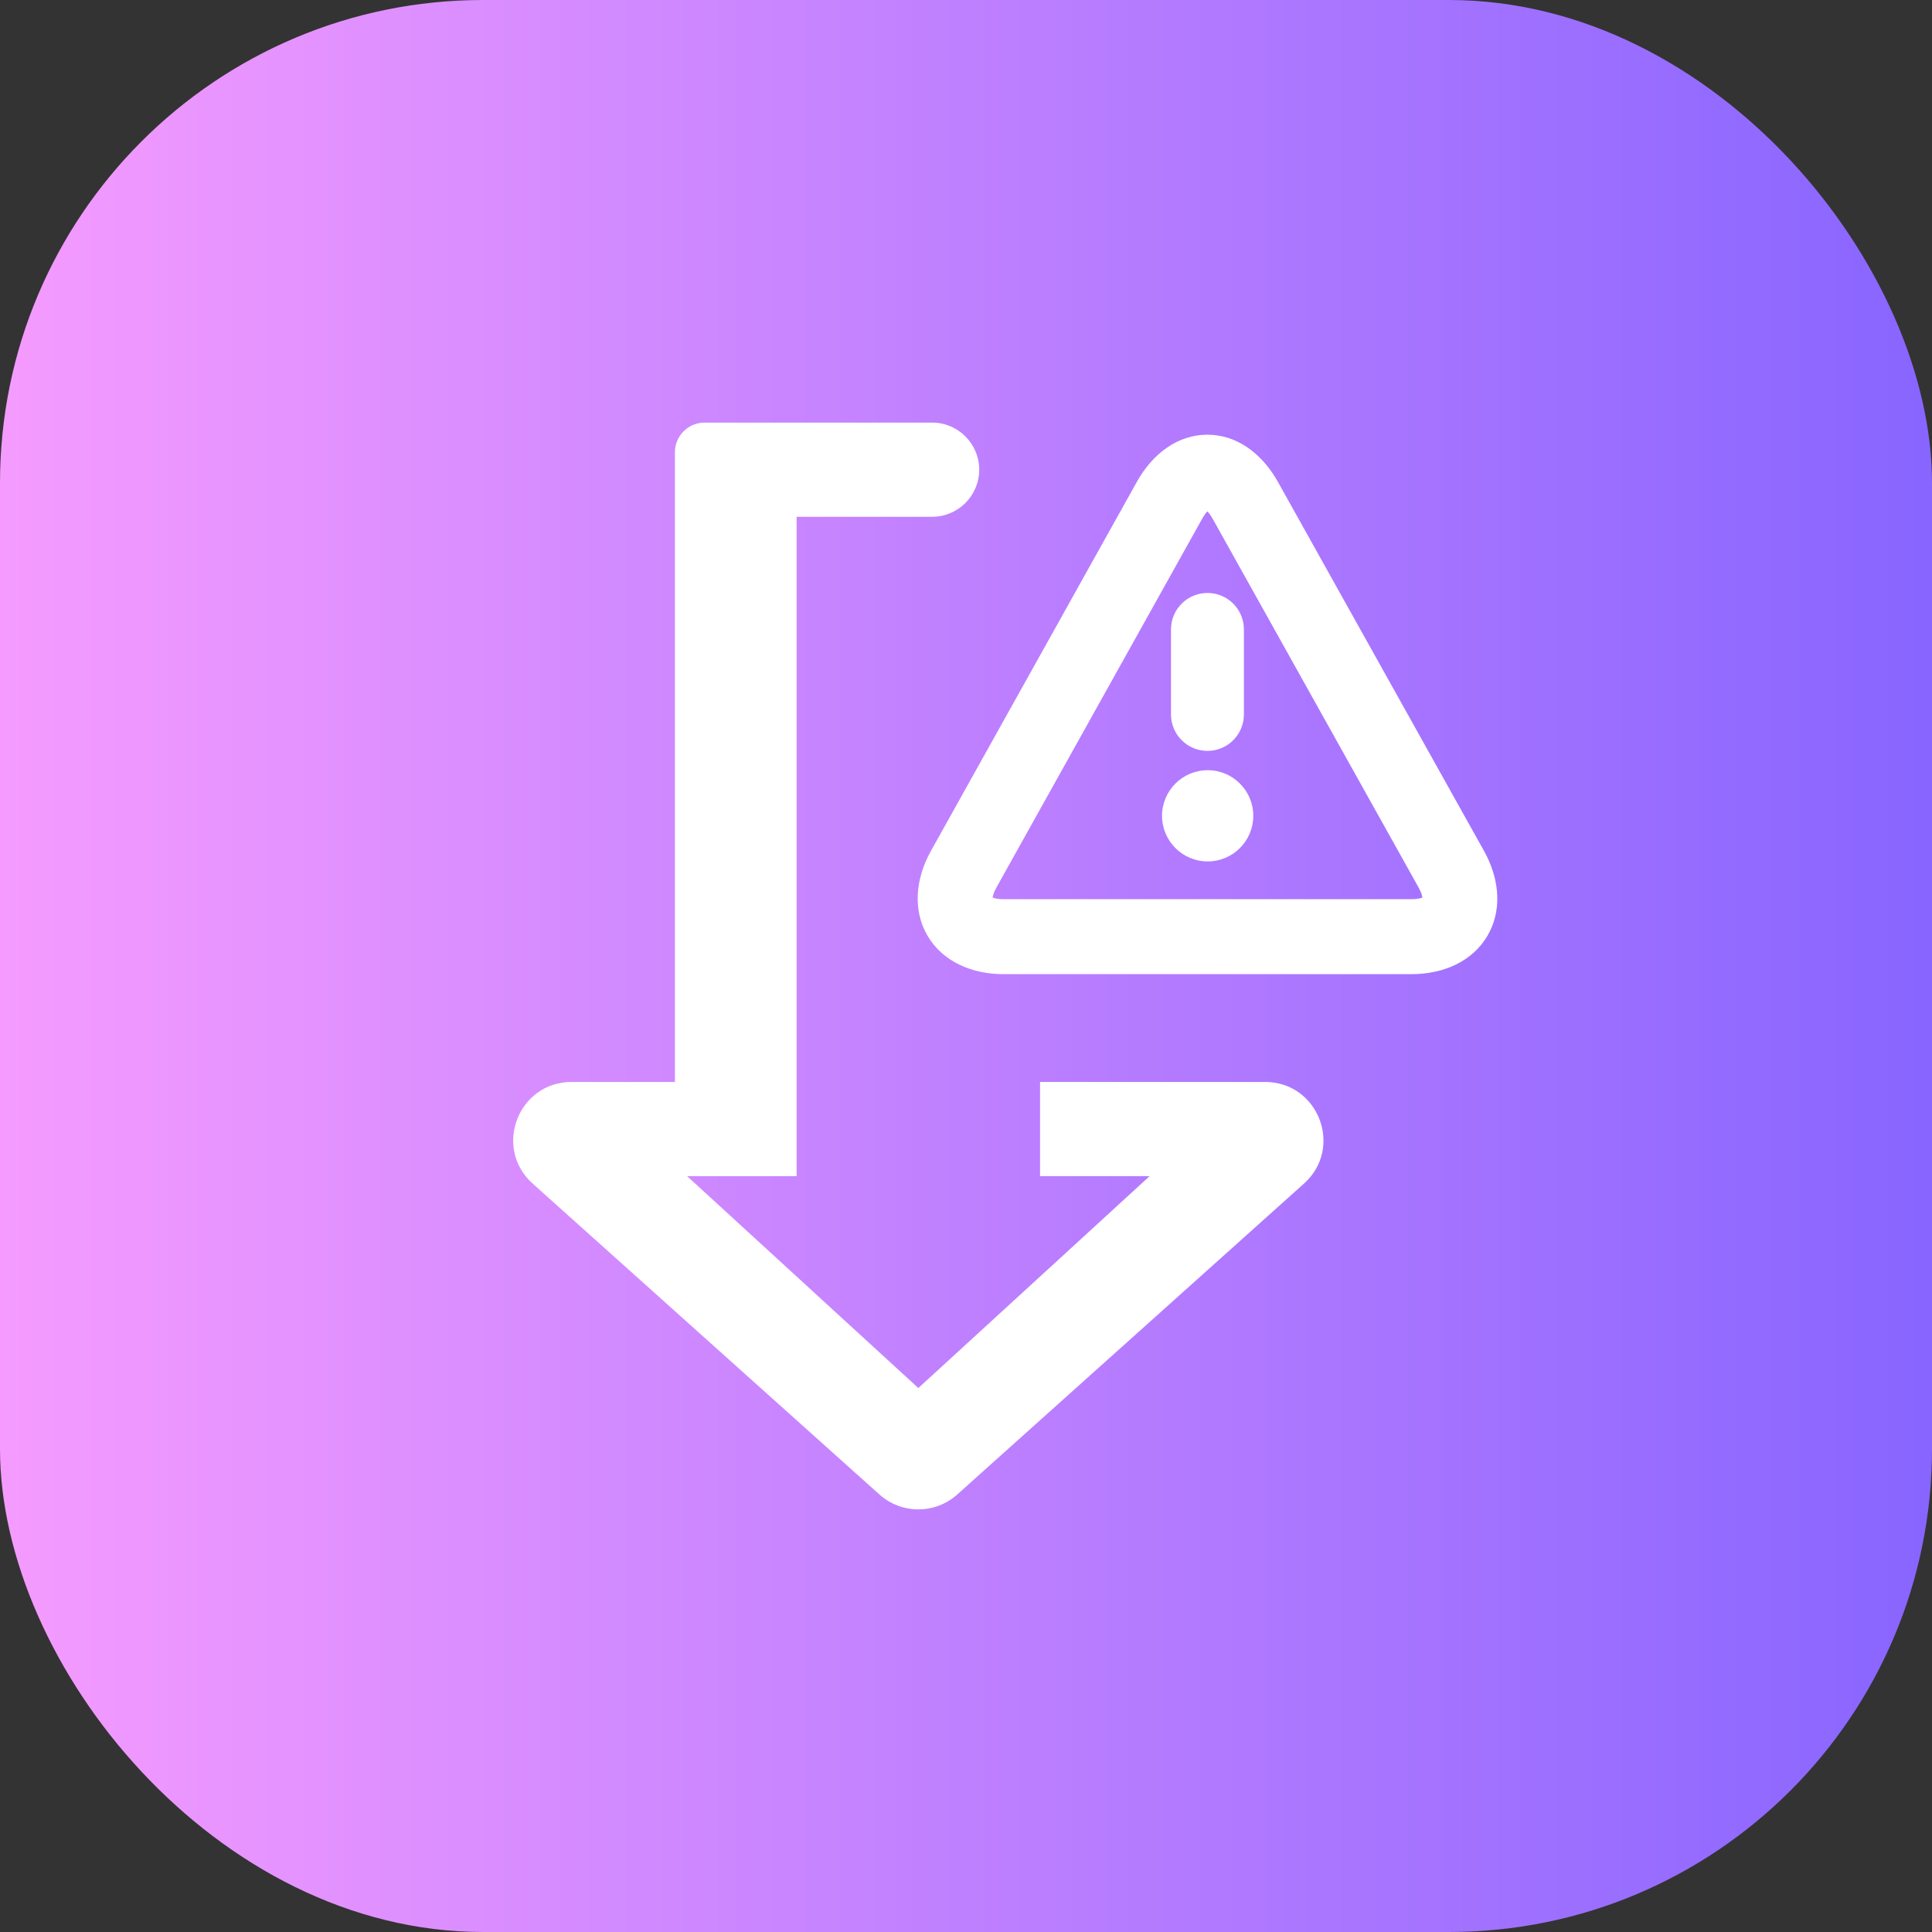<svg width="64" height="64" viewBox="0 0 64 64" fill="none" xmlns="http://www.w3.org/2000/svg">
<rect x="0" y="0" width="64" height="64" fill="#333333" stroke="none"/>
<rect width="64" height="64" rx="16" fill="url(#paint0_linear_1_1776)"/>
<path d="M30.877 13.999C31.738 13.999 32.438 14.698 32.438 15.56C32.437 16.421 31.738 17.119 30.877 17.119H26.389V38.961H22.761L30.421 45.981L38.083 38.961H34.453V35.841H41.907C43.678 35.841 44.515 38.026 43.196 39.208L31.71 49.507C30.977 50.164 29.865 50.164 29.132 49.507L17.645 39.208C16.327 38.026 17.163 35.841 18.935 35.841H22.357V14.983C22.357 14.44 22.798 13.999 23.341 13.999H30.877ZM40.18 14.407C41.087 14.481 41.847 15.095 42.33 15.959L49.157 28.183L49.158 28.184C49.639 29.047 49.76 30.017 49.36 30.838L49.273 31C48.773 31.852 47.812 32.27 46.759 32.27H33.242C32.187 32.27 31.226 31.85 30.726 30.998L30.725 30.997C30.227 30.145 30.328 29.104 30.841 28.183L37.661 15.96C38.176 15.037 39.008 14.4 39.996 14.4L40.18 14.407ZM39.996 16.939C39.949 16.989 39.891 17.063 39.831 17.17L33.011 29.394L33.01 29.395C32.929 29.539 32.895 29.651 32.885 29.721C32.884 29.724 32.884 29.728 32.884 29.731C32.887 29.733 32.891 29.736 32.895 29.737C32.961 29.763 33.075 29.787 33.242 29.787H46.759L46.875 29.782C46.981 29.774 47.057 29.756 47.106 29.737C47.11 29.736 47.113 29.733 47.116 29.731C47.116 29.728 47.117 29.725 47.116 29.722C47.109 29.669 47.087 29.593 47.043 29.497L46.99 29.395L40.163 17.171L40.162 17.17C40.102 17.063 40.043 16.989 39.996 16.939ZM40.006 25.514C40.841 25.514 41.517 26.191 41.517 27.025C41.516 27.86 40.84 28.536 40.006 28.536C39.172 28.536 38.495 27.861 38.494 27.025C38.494 26.19 39.172 25.514 40.006 25.514ZM40.121 19.648C40.73 19.71 41.206 20.223 41.206 20.85V23.666C41.206 24.292 40.731 24.806 40.122 24.868L39.998 24.874C39.331 24.874 38.791 24.333 38.791 23.666V20.85C38.791 20.182 39.332 19.643 39.998 19.643L40.121 19.648Z" fill="white"/>
<defs>
<linearGradient id="paint0_linear_1_1776" x1="0" y1="32" x2="64" y2="32" gradientUnits="userSpaceOnUse">
<stop stop-color="#F59BFF"/>
<stop offset="1" stop-color="#8865FF"/>
</linearGradient>
</defs>
</svg>
